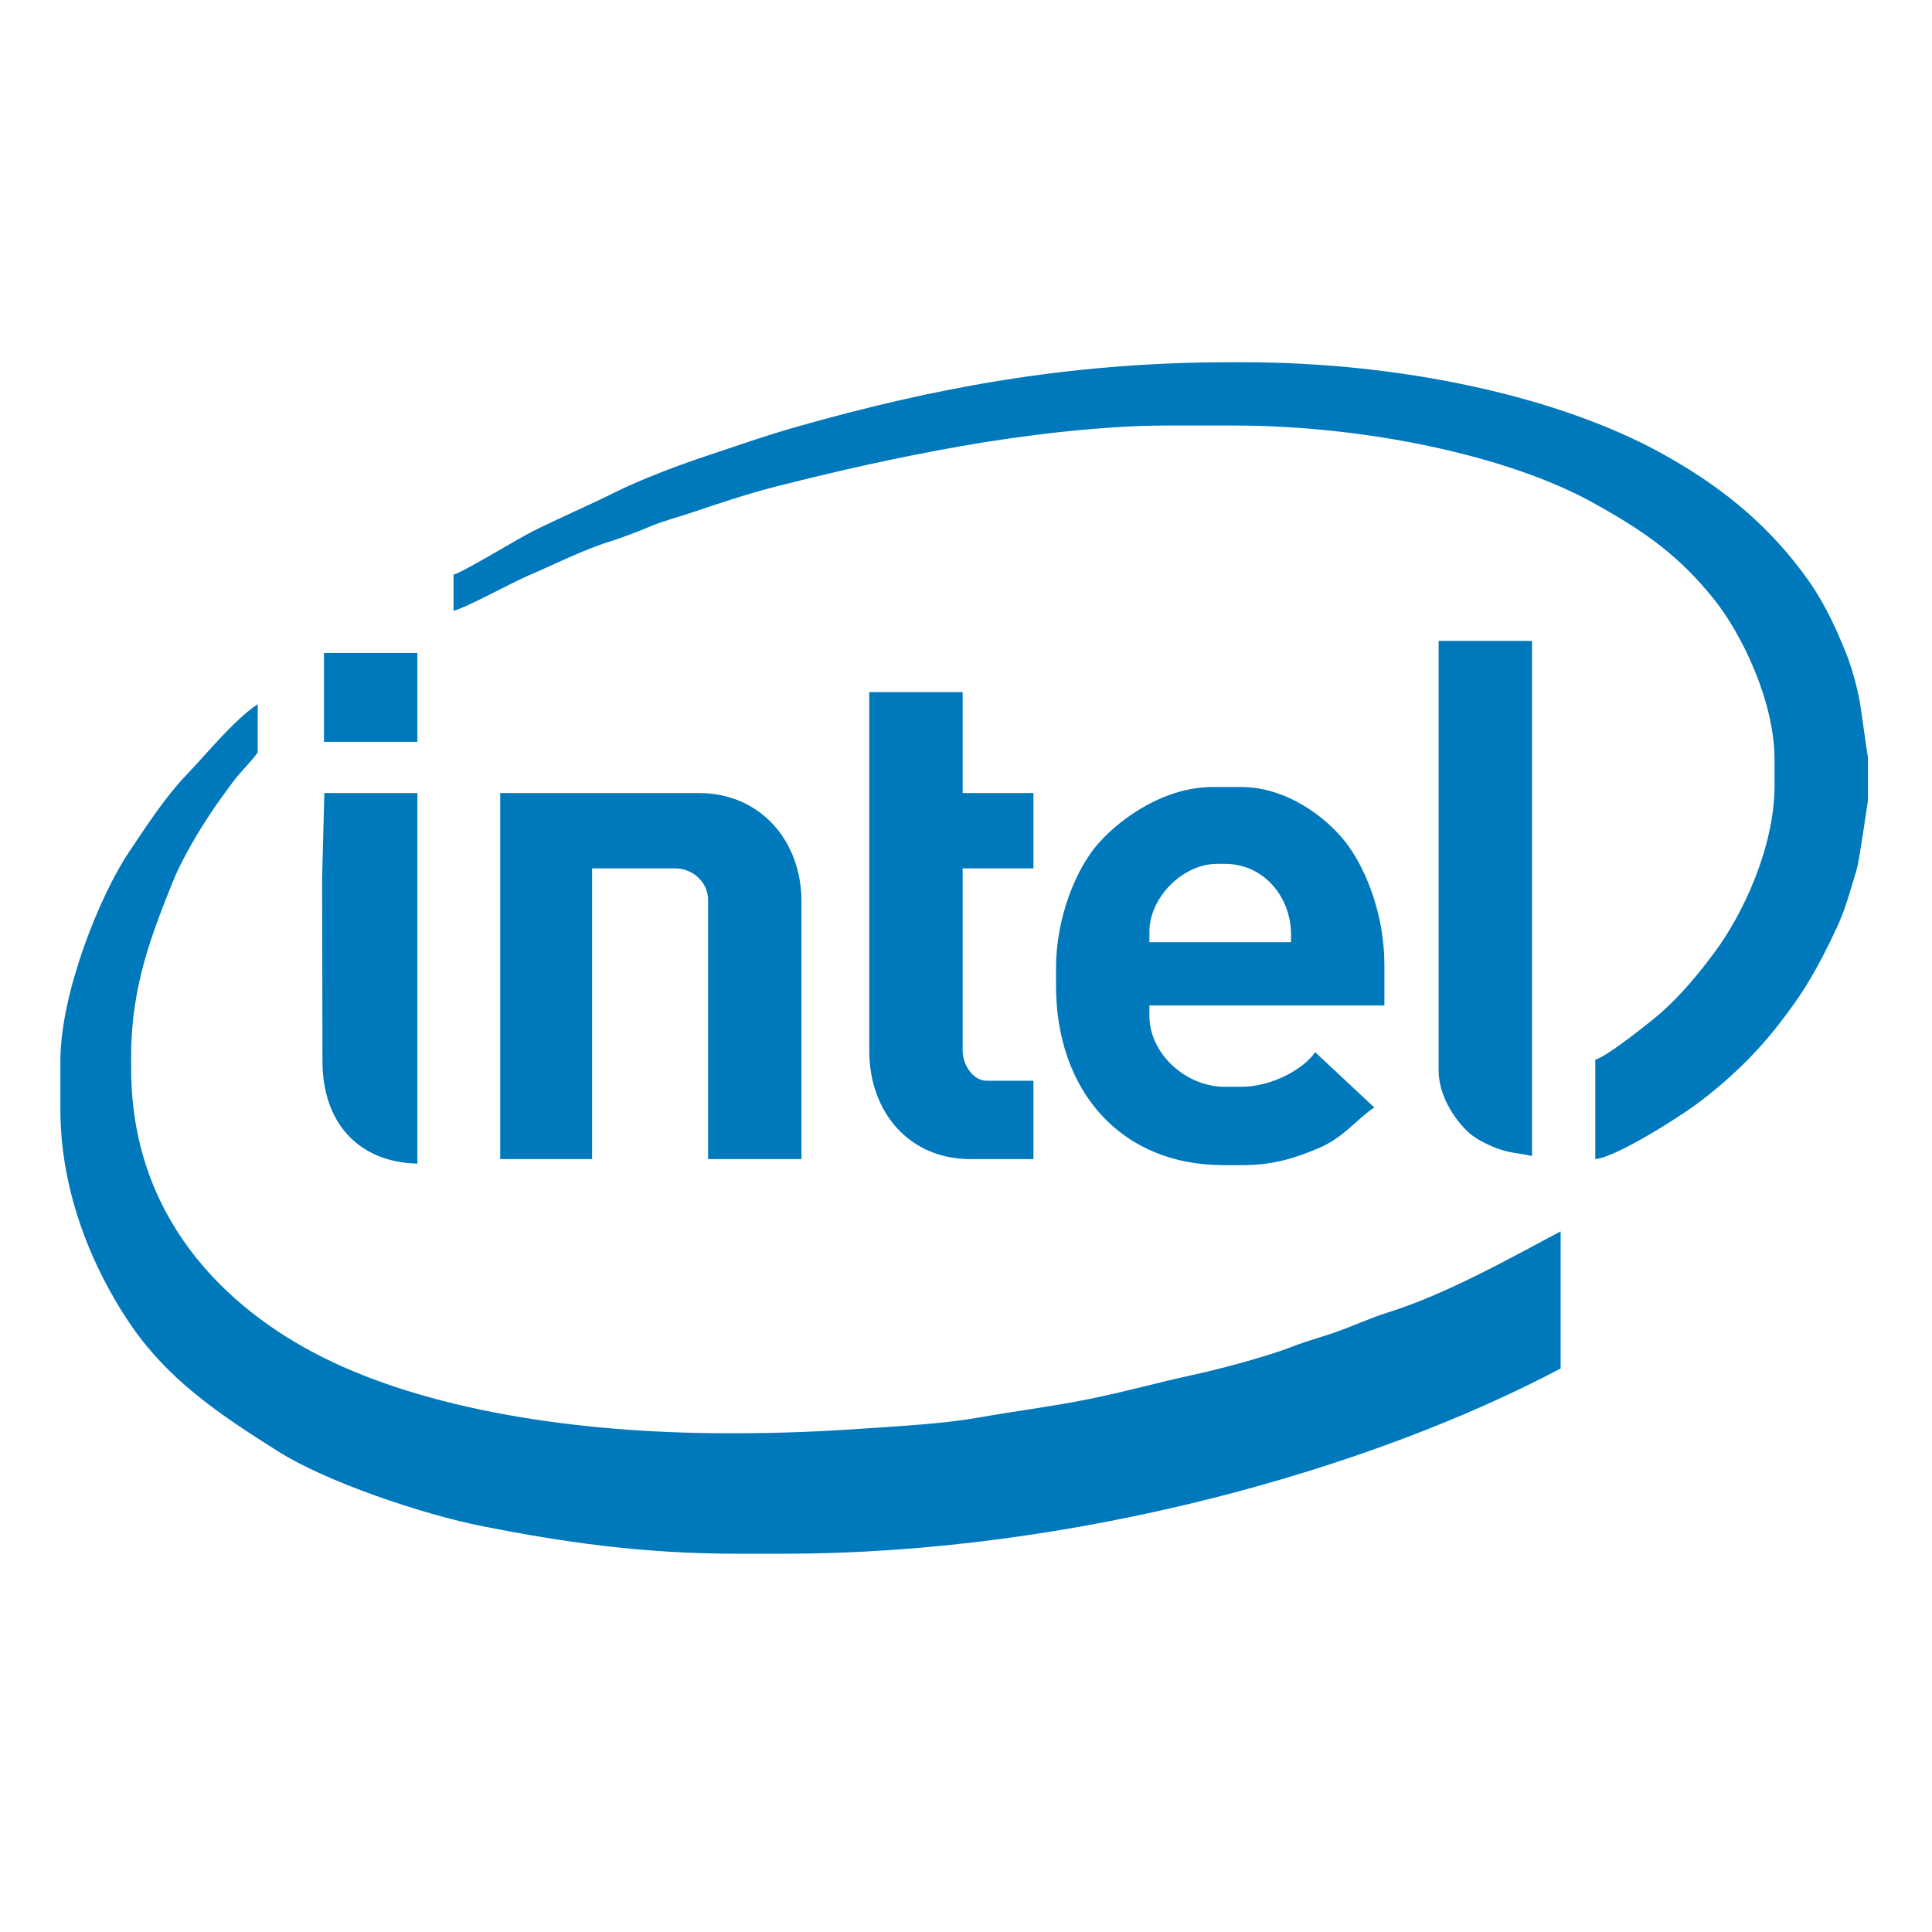<?xml version="1.0" encoding="UTF-8"?>
<svg width="64px" height="64px" viewBox="0 0 64 64" version="1.1" xmlns="http://www.w3.org/2000/svg" xmlns:xlink="http://www.w3.org/1999/xlink">
    <!-- Generator: Sketch 53.2 (72643) - https://sketchapp.com -->
    <title>vendor / intel / intel-color</title>
    <desc>Created with Sketch.</desc>
    <g id="vendor-/-intel-/-intel-color" stroke="none" stroke-width="1" fill="none" fill-rule="evenodd">
        <g id="Page-1" transform="translate(2, 12)" fill="#0079BC">
            <path d="M0,23.153 C0,20.87 1.329,17.63 2.265,16.237 C2.897,15.298 3.464,14.409 4.23,13.611 C4.905,12.908 5.741,11.86 6.537,11.327 L6.537,12.924 C6.345,13.21 5.963,13.568 5.718,13.901 C5.443,14.273 5.231,14.558 4.97,14.95 C4.552,15.576 4.003,16.506 3.713,17.235 C3.05,18.896 2.345,20.659 2.345,22.953 L2.345,23.402 C2.345,28.279 5.415,31.323 8.699,32.966 C12.113,34.673 16.991,35.478 22.105,35.478 L22.404,35.478 C23.841,35.478 25.218,35.419 26.546,35.328 C27.816,35.24 29.227,35.168 30.418,34.959 C31.706,34.732 32.811,34.599 34.051,34.351 C35.254,34.11 36.345,33.798 37.493,33.551 C38.385,33.36 39.997,32.928 40.797,32.614 C41.332,32.403 41.862,32.273 42.402,32.073 C42.841,31.911 43.501,31.625 43.92,31.495 C45.89,30.887 47.991,29.694 49.698,28.791 L49.698,33.332 C43.391,36.67 33.593,39.469 23.951,39.469 L22.404,39.469 C19.267,39.469 16.634,39.082 14.025,38.567 C11.909,38.149 8.777,37.064 7.225,36.087 C5.259,34.847 3.543,33.705 2.255,31.775 C1.117,30.071 0,27.567 0,24.75 L0,23.153 Z M59.878,14.52 C59.872,14.53 59.592,16.514 59.507,16.794 C59.298,17.487 59.133,18.116 58.846,18.729 C58.214,20.082 57.745,20.891 56.875,21.996 C56.11,22.968 55.212,23.825 54.21,24.57 C53.666,24.975 51.55,26.337 50.846,26.396 L50.846,23.103 C51.211,23.018 52.729,21.812 53.055,21.52 C53.724,20.917 54.264,20.264 54.808,19.531 C55.707,18.322 56.784,16.094 56.784,14.021 L56.784,13.173 C56.784,11.207 55.681,8.988 54.797,7.875 C53.623,6.399 52.48,5.603 50.779,4.658 C47.975,3.1 43.242,2.096 38.87,2.096 L36.625,2.096 C34.472,2.096 31.781,2.437 29.868,2.774 C27.623,3.17 25.814,3.587 23.762,4.102 C22.809,4.341 21.802,4.681 20.901,4.984 C20.428,5.142 19.964,5.258 19.519,5.448 C19.152,5.604 18.542,5.835 18.173,5.948 C17.358,6.197 16.343,6.708 15.534,7.052 C14.952,7.3 13.435,8.137 13.023,8.233 L13.023,7.036 C13.326,6.965 15.184,5.828 15.668,5.589 C16.581,5.136 17.512,4.738 18.445,4.274 C19.232,3.883 20.505,3.4 21.375,3.112 C22.425,2.764 23.342,2.435 24.47,2.116 C28.741,0.909 33.258,1.78041543e-05 38.721,1.78041543e-05 L39.17,1.78041543e-05 C44.464,1.78041543e-05 49.651,1.142 53.059,3.027 C54.915,4.053 56.399,5.236 57.646,6.872 C58.319,7.757 58.694,8.506 59.145,9.615 C59.325,10.059 59.514,10.725 59.608,11.247 C59.646,11.454 59.861,13.047 59.878,13.073 L59.878,14.52 Z M32.982,20.059 C32.982,18.418 33.634,16.77 34.416,15.904 C35.183,15.057 36.602,14.071 38.172,14.071 L39.12,14.071 C40.605,14.071 41.941,15.065 42.599,15.931 C43.292,16.844 43.86,18.372 43.86,19.959 L43.86,21.307 L36.076,21.307 L36.076,21.656 C36.076,22.897 37.272,24.001 38.571,24.001 L39.12,24.001 C40.11,24.001 41.179,23.43 41.565,22.853 L43.524,24.686 C42.917,25.097 42.506,25.684 41.696,26.028 C40.952,26.344 40.21,26.596 39.17,26.596 L38.521,26.596 C35.088,26.596 32.982,24.089 32.982,20.658 L32.982,20.059 Z M36.076,18.861 L36.076,19.211 L40.767,19.211 L40.767,18.961 C40.767,17.723 39.876,16.616 38.571,16.616 L38.322,16.616 C37.173,16.616 36.076,17.737 36.076,18.861 Z M14.57,26.396 L14.57,14.271 L21.157,14.271 C23.172,14.271 24.55,15.839 24.55,17.863 L24.55,26.396 L21.456,26.396 L21.456,17.814 C21.456,17.234 20.963,16.766 20.358,16.766 L17.614,16.766 L17.614,26.396 L14.57,26.396 Z M26.795,22.803 L26.795,10.928 L29.889,10.928 L29.889,14.271 L32.234,14.271 L32.234,16.766 L29.889,16.766 L29.889,22.803 C29.889,23.271 30.229,23.801 30.687,23.801 L32.234,23.801 L32.234,26.396 L30.138,26.396 C28.127,26.396 26.795,24.853 26.795,22.803 Z M45.656,23.452 L45.656,9.231 L48.75,9.231 L48.75,26.296 C48.255,26.181 48.009,26.208 47.532,26.018 C47.191,25.882 46.824,25.692 46.592,25.461 C46.158,25.032 45.656,24.28 45.656,23.452 Z M8.67,17.115 L8.744,14.271 L11.826,14.271 L11.826,26.546 C9.881,26.503 8.682,25.198 8.682,23.153 L8.67,17.115 Z M8.732,12.574 L8.732,9.63 L11.826,9.63 L11.826,12.574 L8.732,12.574 Z" id="Combined-Shape"></path>
        </g>
    </g>
</svg>